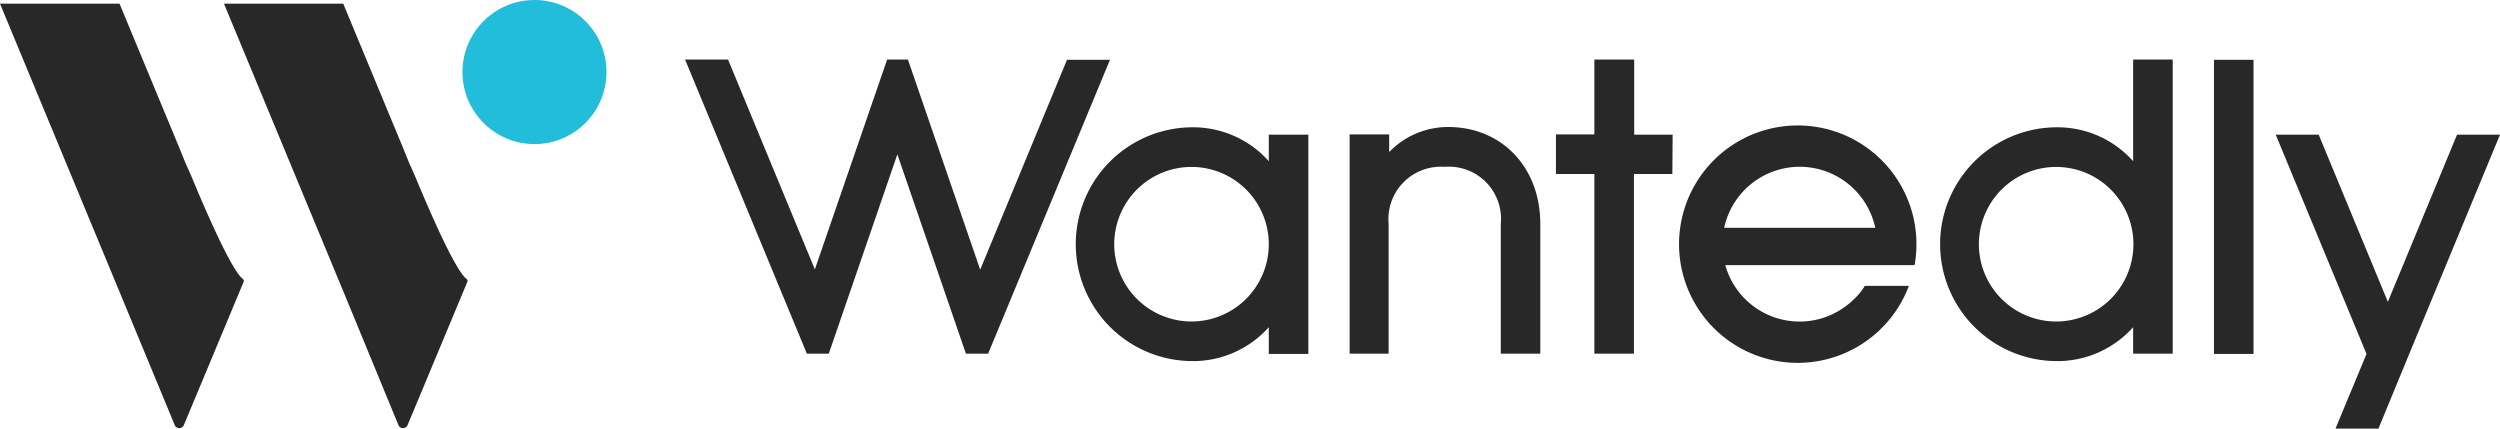 <svg xmlns="http://www.w3.org/2000/svg" width="175" height="30" viewBox="0 0 175 30"><g transform="translate(-60.8 -59.6)"><ellipse data-name="楕円形 1" cx="5.04" cy="5.043" rx="5.04" ry="5.043" transform="translate(93.174 59.6)" fill="#21bddb"/><path data-name="パス 206" d="M77.794 79.115c-.3-.2-1.175-1.355-3.546-7.056-.159-.359-.279-.658-.418-.937l-.478-1.176-4.185-10.087H60.8l4.184 10.086 4.184 10.086 3.864 9.328a.343.343 0 00.458.179.317.317 0 00.179-.179l4.2-10.066a.244.244 0 00-.075-.178z" fill="#282828" fill-rule="evenodd"/><path data-name="パス 207" d="M93.453 79.115c-.3-.2-1.175-1.355-3.546-7.056-.159-.359-.279-.658-.418-.937l-.478-1.176-4.184-10.087h-8.348l4.184 10.086 4.184 10.086 3.845 9.329a.343.343 0 00.458.179.317.317 0 00.179-.179l4.2-10.066a.244.244 0 00-.076-.179z" fill="#282828" fill-rule="evenodd"/><path data-name="パス 208" d="M168.621 75.266v9.09h-2.767v-9.09a3.646 3.646 0 00-3.925-3.987 3.671 3.671 0 00-3.926 3.987v9.09h-2.729V69.009h2.769v1.236a5.718 5.718 0 014.184-1.754c3.685.019 6.394 2.81 6.394 6.775zm44.268-11.5v20.591h-2.769v-1.853a7.1 7.1 0 01-5.419 2.372 8.183 8.183 0 010-16.365 7.1 7.1 0 015.419 2.372v-7.117zm-2.749 12.937a5.409 5.409 0 10-1.594 3.827 5.409 5.409 0 001.594-3.827zm-57.756-7.675v15.349h-2.769v-1.873a7.1 7.1 0 01-5.419 2.372 8.183 8.183 0 010-16.365 7.1 7.1 0 015.419 2.372v-1.855zm-2.769 7.674a5.409 5.409 0 10-1.594 3.827 5.409 5.409 0 001.594-3.826zm41.718 2.91h3.088a8.309 8.309 0 11.4-1.455h-13.25a5.4 5.4 0 006.674 3.748 5.514 5.514 0 002.371-1.4 3.945 3.945 0 00.717-.892zm-9.842-4.066h10.579a5.411 5.411 0 00-10.579 0zm-42.993-11.76h-3.008l-6.076 14.691-5.06-14.711H122.9l-5.06 14.691-6.078-14.691h-3.008l8.527 20.591h1.534l4.8-13.953 4.8 13.953h1.554zm80.049 0h-2.769v20.591h2.769zm-40.662 5.243h-2.69v-5.263h-2.789v5.243h-2.69v2.771h2.69v12.578h2.769V71.779h2.69zm51.56 15.349l6.355-15.349h-3.008l-4.841 11.7-4.841-11.7h-3.008l6.355 15.349-2.172 5.223h3.008l2.152-5.223z" fill="#282828"/></g></svg>